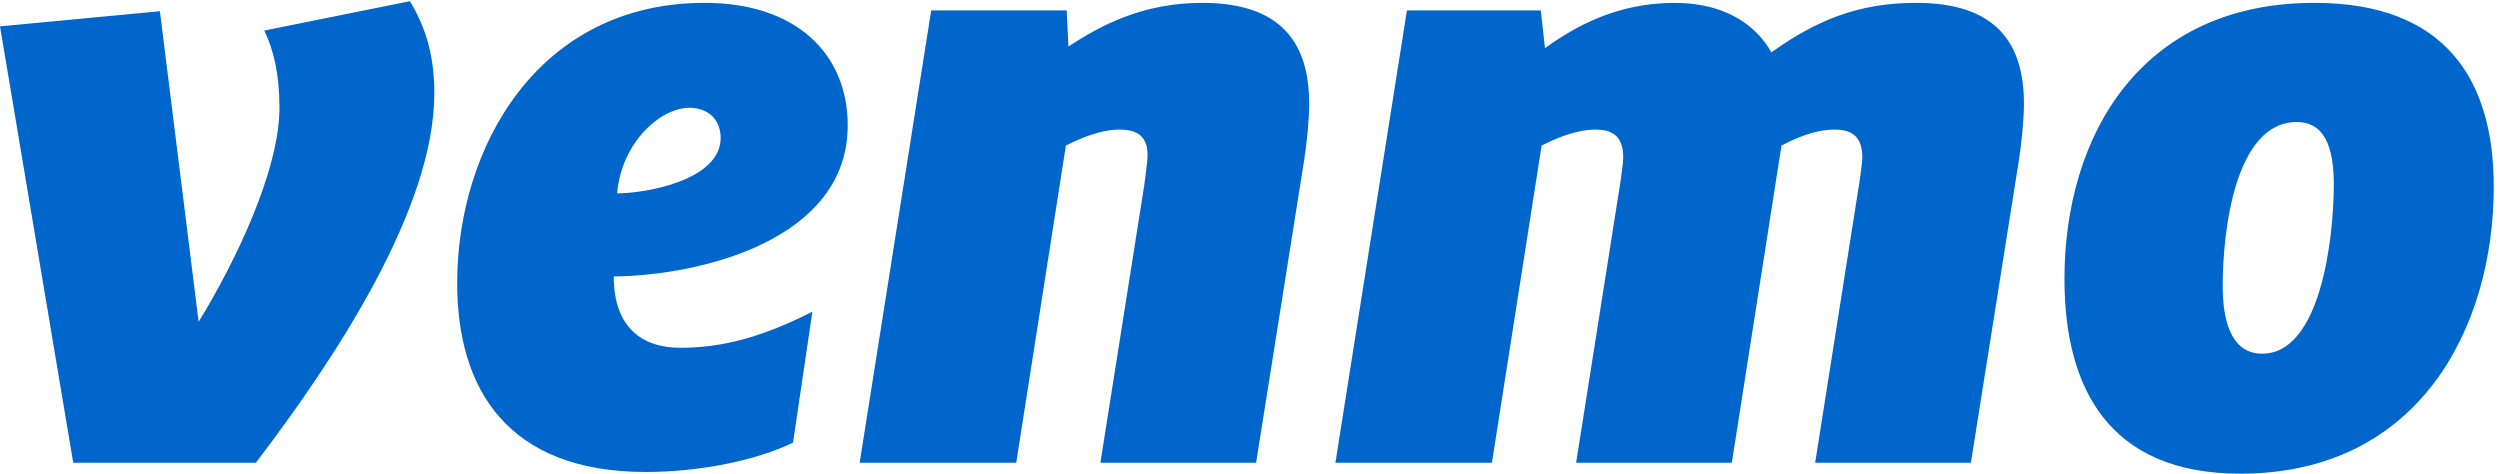 <?xml version="1.0" encoding="UTF-8" standalone="no"?>
<svg version="1.1" width="1866.667" height="353.68" viewBox="0 0 1866.667 353.68" xmlns="http://www.w3.org/2000/svg" xmlns:svg="http://www.w3.org/2000/svg">
 <path style="zfill:#008cff;fill:#06c;fill-opacity:1;fill-rule:nonzero;stroke:none" transform="matrix(0.133,0,0,-0.133,0,353.68)" d="m 12700.3,673.738 c -155.7,0 -222,145.961 -222,381.812 0.1,310.89 70.9,918.61 415.9,918.61 155.8,0 207.8,-141.35 207.8,-348.66 0,-310.86 -75.6,-951.762 -401.7,-951.762 z m 293.1,1969.542 c -978.2,0 -1403.4,-749.36 -1403.4,-1550.2 0,-607.74 245.7,-1093.068 987.6,-1093.068 1001.8,0 1422.4,819.718 1422.4,1611.268 0,598.44 -269.4,1032 -1006.6,1032 z m -2236,0 c -325.9,0 -562.3,-99.15 -812.65,-278 -89.96,160.2 -269.42,278 -543.53,277.9 -316.57,0 -552.72,-127.37 -727.55,-254.42 l -23.61,212.01 H 7898.55 L 7497,61.281 h 878.74 L 8654.67,1842.1 c 75.59,37.8 188.85,89.57 302.32,89.57 84.94,0 155.9,-28.24 155.9,-155.58 0,-32.85 -9.39,-84.62 -14,-127.06 L 8848.48,61.301 h 874.13 L 10001.3,1842.13 c 80.5,42.46 189.1,89.57 297.6,89.57 85.3,0 156.2,-28.25 156.2,-155.59 0,-32.84 -9.7,-84.61 -14.3,-127.06 L 10190.4,61.332 h 874.3 l 269.1,1696.178 c 14.3,89.31 28.6,225.96 28.6,320.17 0,339.38 -156.1,565.6 -605,565.6 z m -4008.04,-0.05 c -335.34,0 -571.68,-127.37 -751.17,-245.13 l -9.64,202.69 H 5227.76 L 4826.15,61.301 h 879.04 l 278.7,1780.829 c 75.6,37.79 189.1,89.57 302.33,89.57 85.25,0 156.16,-28.22 156.16,-141.32 0,-47.11 -14.31,-132.02 -18.98,-174.19 L 6177.68,61.332 h 874.11 l 269.38,1696.178 c 14.27,89.31 28.62,225.96 28.62,320.17 0,339.38 -156.17,565.6 -600.43,565.55 z M 3464.59,1573.78 c 23.67,282.64 240.79,480.35 406.25,480.35 94.57,0 174.82,-56.42 174.82,-169.52 0,-235.53 -415.87,-310.83 -581.07,-310.83 z m 491.44,1069.5 c -935.6,0 -1389.42,-810.46 -1389.42,-1573.75 C 2566.6,480.629 2845.58,9.559 3625.09,9.559 c 307.3,0 623.9,65.992 827.05,164.89 l 108.6,734.852 c -288.32,-146.012 -510.15,-202.43 -741.84,-202.43 -212.76,0 -373.24,112.84 -373.24,400.439 482.08,4.66 1313.55,202.42 1313.51,847.96 0,400.43 -288.04,688.01 -803.14,688.01 z M 1483.66,2487.69 c 51.96,-108.46 85.21,-240.17 85.21,-433.56 -0.01,-353.3 -250.68,-871.5 -453.8,-1201.239 L 897.695,2596.17 0,2511.25 411.152,61.309 H 1436.37 C 1885.23,650.191 2438.28,1488.82 2438.29,2134.39 c 0,202.41 -42.62,362.64 -137.14,518.2 l -817.49,-164.9" />
</svg>
